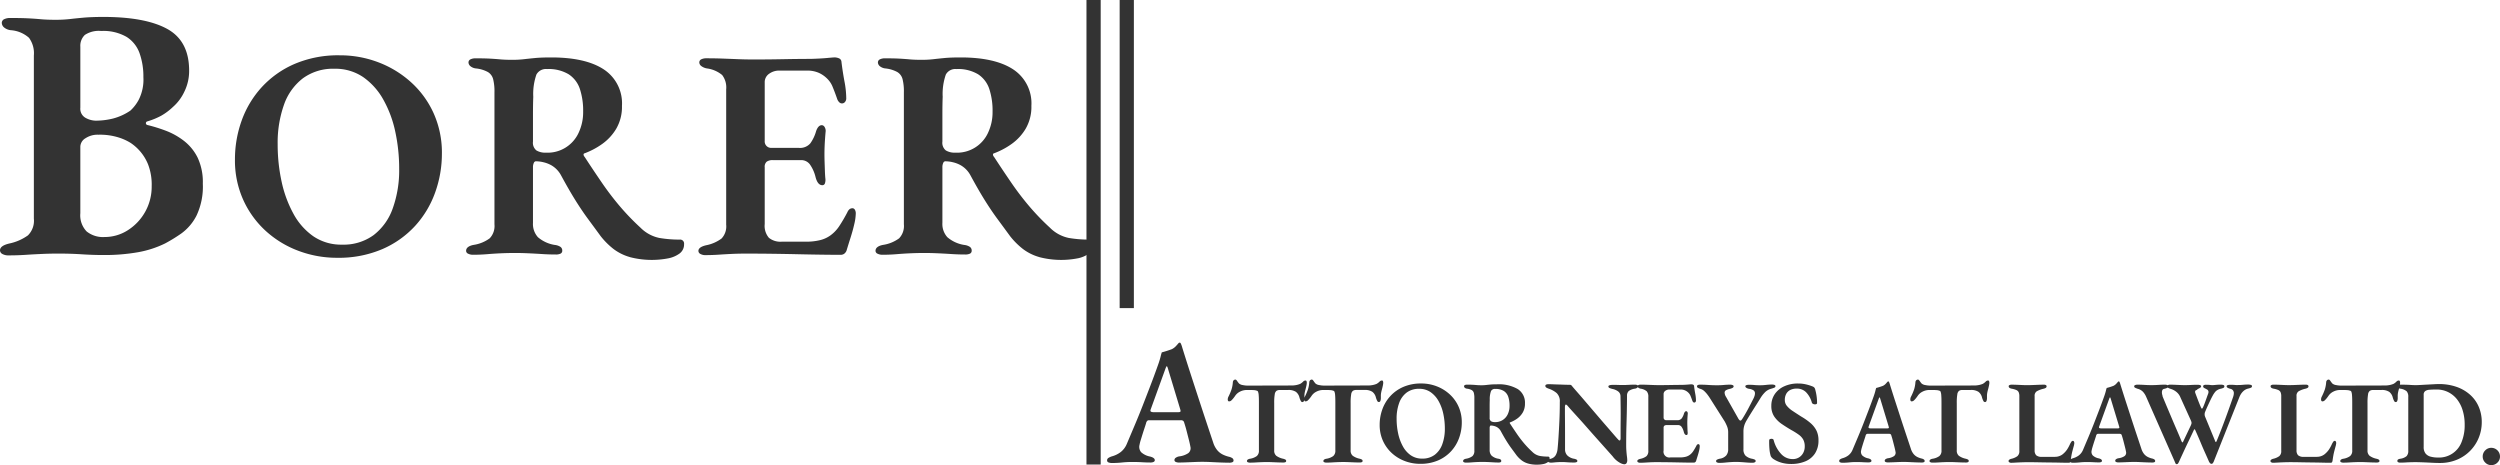 <svg xmlns="http://www.w3.org/2000/svg" width="527.412" height="98.125" viewBox="0 0 527.412 98.125">
  <g id="Gruppe_169" data-name="Gruppe 169" transform="translate(21028.707 3142.5)">
    <path id="Vereinigungsmenge_39" data-name="Vereinigungsmenge 39" d="M524.3,94.019a1.729,1.729,0,0,1-.537-1.263,1.785,1.785,0,0,1,.537-1.312,1.727,1.727,0,0,1,1.263-.537,1.835,1.835,0,0,1,1.849,1.849,1.729,1.729,0,0,1-.537,1.263,1.785,1.785,0,0,1-1.312.537A1.727,1.727,0,0,1,524.3,94.019Zm-201.938.2a4.085,4.085,0,0,1-1.375-.688,6.261,6.261,0,0,1-1.05-1.049q-.549-.751-1.075-1.463T317.8,89.445q-.537-.863-1.187-2.063a2.129,2.129,0,0,0-.825-.85,2.532,2.532,0,0,0-.662-.25,2.66,2.66,0,0,0-.562-.076.2.2,0,0,0-.225.125.842.842,0,0,0-.075.375v4.65a1.654,1.654,0,0,0,.412,1.2,2.822,2.822,0,0,0,1.413.65,1.072,1.072,0,0,1,.474.163.369.369,0,0,1,.15.312.262.262,0,0,1-.138.25.892.892,0,0,1-.412.075q-.575,0-1.175-.038t-1.162-.062q-.563-.026-1.063-.025-.549,0-1.138.025t-1.187.075q-.6.05-1.2.05a.893.893,0,0,1-.4-.087.265.265,0,0,1-.175-.238q0-.375.625-.5a3.037,3.037,0,0,0,1.35-.55,1.493,1.493,0,0,0,.4-1.174V80.432a4.188,4.188,0,0,0-.112-1.112.983.983,0,0,0-.437-.588,2.687,2.687,0,0,0-.975-.3.878.878,0,0,1-.5-.2.431.431,0,0,1-.149-.3.282.282,0,0,1,.162-.263.939.939,0,0,1,.437-.087q.751,0,1.2.025c.3.016.588.038.862.062s.6.038.987.038a8.438,8.438,0,0,0,.976-.05q.425-.05.949-.1t1.35-.049a8.031,8.031,0,0,1,4.4,1,3.4,3.4,0,0,1,1.526,3.05,3.639,3.639,0,0,1-.475,1.913,4.2,4.2,0,0,1-1.188,1.287,6.286,6.286,0,0,1-1.462.775.1.1,0,0,0-.087.125.3.3,0,0,0,.087.175q.751,1.15,1.462,2.187a23.884,23.884,0,0,0,1.5,1.963,20.208,20.208,0,0,0,1.713,1.775,3.1,3.1,0,0,0,1.588.862,10.089,10.089,0,0,0,1.688.138.331.331,0,0,1,.374.375,1.2,1.2,0,0,1-.012.173,3.065,3.065,0,0,1,.337-.123,1.612,1.612,0,0,0,.963-.737,3.158,3.158,0,0,0,.387-1.288q.1-.949.2-2.487t.187-3.463q.088-1.925.087-3.974a2.364,2.364,0,0,0-.662-1.876,5.043,5.043,0,0,0-1.662-.924,2.366,2.366,0,0,1-.45-.2.435.435,0,0,1-.275-.374.292.292,0,0,1,.2-.3,1.208,1.208,0,0,1,.425-.075q.525,0,1.049.025t1.063.037q.537.014,1.125.038t1.263.025a.546.546,0,0,1,.338.087,1.009,1.009,0,0,1,.212.238q.4.475,1.025,1.187t1.363,1.575l1.55,1.813,1.624,1.9q.813.95,1.563,1.813t1.362,1.575q.613.713,1.012,1.163c.068.067.147.15.238.25a.369.369,0,0,0,.238.149c.133,0,.209-.141.225-.425V87.269q0-1.013.013-2.25t0-2.537q-.012-1.3-.038-2.5a1.229,1.229,0,0,0-.512-.987,3.026,3.026,0,0,0-1.212-.513,3.68,3.68,0,0,1-.562-.187.364.364,0,0,1-.263-.338c0-.117.087-.2.263-.25a1.763,1.763,0,0,1,.487-.075h.838c.225,0,.437,0,.637.013s.409.012.626.012c.366,0,.667,0,.9-.012s.487-.022.762-.038.637-.025,1.087-.025a1.172,1.172,0,0,1,.488.087.388.388,0,0,1,.136.1.321.321,0,0,1,.114-.1.934.934,0,0,1,.437-.087q.725,0,1.388.025l1.287.049q.625.026,1.3.025,1.149,0,2.437-.025t2.312-.024q.825-.026,1.363-.076c.358-.033.572-.049.638-.049a.982.982,0,0,1,.362.075.335.335,0,0,1,.212.3q.1.826.25,1.625a7.742,7.742,0,0,1,.15,1.4.462.462,0,0,1-.112.338.318.318,0,0,1-.463.024.718.718,0,0,1-.175-.262c-.134-.383-.258-.717-.375-1a1.982,1.982,0,0,0-.4-.651,2.26,2.26,0,0,0-1.775-.75H352.16a1.406,1.406,0,0,0-.825.263.846.846,0,0,0-.374.737v4.9a.534.534,0,0,0,.55.574h2.3a1.139,1.139,0,0,0,.963-.374,3.268,3.268,0,0,0,.487-1.025q.176-.5.475-.5a.28.28,0,0,1,.225.138.6.6,0,0,1,.1.363c-.016.167-.033.366-.049.6s-.03.466-.038.7-.013.442-.013.625q0,.3.013.675c.008.25.017.5.025.737s.021.446.037.613a.922.922,0,0,1-.037.425.217.217,0,0,1-.212.15q-.4,0-.575-.7a3.089,3.089,0,0,0-.475-1.05.9.9,0,0,0-.75-.35h-2.35a.858.858,0,0,0-.5.125.549.549,0,0,0-.175.475v4.75a1.232,1.232,0,0,0,1.425,1.475h2.05a4.835,4.835,0,0,0,1.138-.125,2.481,2.481,0,0,0,.887-.4,2.986,2.986,0,0,0,.762-.812,12.944,12.944,0,0,0,.662-1.138.647.647,0,0,1,.2-.263.467.467,0,0,1,.25-.062.258.258,0,0,1,.187.149.6.6,0,0,1,.063.275,4.222,4.222,0,0,1-.125.9q-.126.549-.312,1.138t-.337,1.087a.6.6,0,0,1-.2.263.512.512,0,0,1-.3.087q-.6,0-1.537-.013t-2.038-.038q-1.1-.024-2.25-.037t-2.2-.013q-.524,0-1.062.025t-1.087.062q-.551.038-1.125.038a.834.834,0,0,1-.438-.1.292.292,0,0,1-.162-.25q0-.325.65-.475a3.173,3.173,0,0,0,1.288-.562,1.48,1.48,0,0,0,.387-1.163V80.182a1.7,1.7,0,0,0-.337-1.2,2.511,2.511,0,0,0-1.263-.55,1.082,1.082,0,0,1-.5-.213.535.535,0,0,1-.1-.125,1.013,1.013,0,0,1-.671.338,2.881,2.881,0,0,0-1.237.474,1.3,1.3,0,0,0-.388,1q0,.625-.013,1.6t-.037,2.125q-.026,1.15-.063,2.35t-.049,2.351q-.014,1.149-.013,2.074,0,.6.049,1.225t.112,1.112a6.178,6.178,0,0,1,.063.688,1.175,1.175,0,0,1-.176.751.6.6,0,0,1-.474.2,2.584,2.584,0,0,1-1-.375,4.785,4.785,0,0,1-1.425-1.3l-1.038-1.163-1.35-1.513q-.738-.826-1.537-1.724t-1.588-1.8q-.788-.9-1.537-1.725l-1.375-1.512q-.625-.688-1.05-1.188a1.246,1.246,0,0,0-.212-.212.334.334,0,0,0-.187-.087c-.067,0-.117.058-.15.175a1.191,1.191,0,0,0-.049.325q0,1.15.013,2.725t.012,3.2v3a1.837,1.837,0,0,0,.45,1.275,2.68,2.68,0,0,0,1.426.725,1.663,1.663,0,0,1,.512.163.343.343,0,0,1,.212.312.261.261,0,0,1-.2.25,1.286,1.286,0,0,1-.45.075q-.675,0-1.075-.025c-.267-.016-.509-.033-.725-.049s-.491-.025-.825-.025-.662.008-.937.025-.521.037-.738.062a5.4,5.4,0,0,1-.625.038,1.124,1.124,0,0,1-.45-.087.443.443,0,0,1-.131-.083q-.033.03-.069.058a2.384,2.384,0,0,1-.988.412,6.522,6.522,0,0,1-1.312.125,6.611,6.611,0,0,1-1.883-.24Zm-7.813-15.275a4.927,4.927,0,0,0-.262,1.862q-.026.575-.025,1.513v2.237a.819.819,0,0,0,.287.738,1.438,1.438,0,0,0,.788.187,2.859,2.859,0,0,0,2.763-1.7,4.028,4.028,0,0,0,.362-1.725,5.833,5.833,0,0,0-.274-1.912,2.352,2.352,0,0,0-.938-1.225,3.259,3.259,0,0,0-1.813-.437.9.9,0,0,0-.89.462Zm144.388,15.2q-.1-.213-.2-.463l-6-13.6a3.731,3.731,0,0,0-.662-1.012,2.329,2.329,0,0,0-1.088-.613,3.961,3.961,0,0,1-.525-.212.344.344,0,0,1-.225-.312.285.285,0,0,1,.212-.263,1.22,1.22,0,0,1,.463-.087q.7,0,1.488.05t1.462.049q.749,0,1.475-.049t1.35-.05a1.433,1.433,0,0,1,.537.087.509.509,0,0,1,.089.047.4.4,0,0,1,.074-.047.888.888,0,0,1,.4-.087c.317,0,.658.008,1.025.025l1.112.049q.563.026,1.012.025.675,0,1.35-.037t1.3-.038a1.741,1.741,0,0,1,.563.075c.142.05.213.133.213.25a.326.326,0,0,1-.15.263,2.334,2.334,0,0,1-.388.225,1.136,1.136,0,0,0-.387.287q-.3.076-.337.263a.7.7,0,0,0,.037.387l.225.6c.1.266.209.554.326.862s.233.6.349.887.209.5.275.651c.1.216.179.312.238.287s.129-.121.212-.287q.176-.375.388-.95t.4-1.112q.188-.537.287-.787a.939.939,0,0,0,.076-.375.551.551,0,0,0-.275-.512c-.183-.109-.371-.209-.562-.3s-.287-.213-.287-.363a.3.3,0,0,1,.125-.263.957.957,0,0,1,.5-.087,5.88,5.88,0,0,1,.838.038,3.455,3.455,0,0,0,.563.037q.4-.024.75-.062a9.635,9.635,0,0,1,.975-.038,1.559,1.559,0,0,1,.513.075.278.278,0,0,1,.212.275.338.338,0,0,1-.2.325,2.426,2.426,0,0,1-.526.175,2.25,2.25,0,0,0-1.1.55,4.453,4.453,0,0,0-.625.9q-.225.4-.5.975t-.562,1.2q-.288.625-.512,1.175a1.354,1.354,0,0,0-.138.563,1.277,1.277,0,0,0,.113.588l2.125,5.15c.05.133.1.179.163.138a.417.417,0,0,0,.137-.212q.826-1.975,1.713-4.376t1.662-4.649a4.2,4.2,0,0,0,.213-.713,2.782,2.782,0,0,0,.037-.412,1.026,1.026,0,0,0-.187-.526.932.932,0,0,0-.537-.325,2.094,2.094,0,0,1-.526-.187q-.274-.138-.275-.338c0-.117.075-.2.225-.25a1.586,1.586,0,0,1,.5-.075q.675,0,1.025.038a4.484,4.484,0,0,0,.751.012,9.081,9.081,0,0,0,.949-.049,10.641,10.641,0,0,1,1.1-.05,1.832,1.832,0,0,1,.575.076.279.279,0,0,1,.225.274.337.337,0,0,1-.238.325,3.509,3.509,0,0,1-.562.175,2.154,2.154,0,0,0-.9.437,2.959,2.959,0,0,0-.612.688,4.213,4.213,0,0,0-.388.775l-5.35,13.45a1.417,1.417,0,0,1-.2.363.353.353,0,0,1-.275.163.43.43,0,0,1-.312-.138,1.285,1.285,0,0,1-.238-.338q-.4-.925-.825-1.863t-.913-2.112q-.487-1.175-1.162-2.675c-.05-.117-.1-.166-.163-.15s-.113.092-.162.225q-.525,1.126-1.025,2.163t-.988,2.088q-.487,1.049-1.013,2.2a2.758,2.758,0,0,1-.237.463.384.384,0,0,1-.313.212.307.307,0,0,1-.279-.215Zm-1.713-15.9a2.777,2.777,0,0,1-.613.212.553.553,0,0,0-.437.288,1.284,1.284,0,0,0-.087.487,1.937,1.937,0,0,0,.075.5,1.85,1.85,0,0,1,.076.35q.525,1.274,1.013,2.425t.962,2.275q.475,1.125.976,2.275t1.024,2.425q.126.275.213.275c.058,0,.121-.084.187-.25l1.575-3.325a3.1,3.1,0,0,0,.112-.3.784.784,0,0,0,.038-.225.855.855,0,0,0-.038-.249,3.079,3.079,0,0,0-.112-.3l-2.2-4.85a2.828,2.828,0,0,0-.837-1.138,3.473,3.473,0,0,0-1.263-.662,2.465,2.465,0,0,1-.488-.212.46.46,0,0,1-.082-.062.521.521,0,0,1-.1.061ZM375.8,94.032a6,6,0,0,1-1.763-.825,2.718,2.718,0,0,1-.275-.262,1.1,1.1,0,0,1-.2-.313,7.025,7.025,0,0,1-.275-1.537,15.842,15.842,0,0,1-.049-1.762.262.262,0,0,1,.137-.25.693.693,0,0,1,.337-.075.655.655,0,0,1,.313.062.37.37,0,0,1,.162.238,6.734,6.734,0,0,0,1.6,2.925,3.277,3.277,0,0,0,2.375,1.05,2.5,2.5,0,0,0,1.4-.375,2.472,2.472,0,0,0,.876-.975,2.87,2.87,0,0,0,.3-1.3,3.018,3.018,0,0,0-.312-1.45,3.225,3.225,0,0,0-.938-1.038,14.432,14.432,0,0,0-1.575-.987q-1.025-.6-2-1.263a6.006,6.006,0,0,1-1.6-1.575,3.911,3.911,0,0,1-.625-2.263A4.315,4.315,0,0,1,374.4,79.6a4.774,4.774,0,0,1,1.988-1.662,6.86,6.86,0,0,1,2.949-.6,7.059,7.059,0,0,1,1.725.2,9.066,9.066,0,0,1,1.275.4,1.03,1.03,0,0,1,.412.25,1.045,1.045,0,0,1,.212.475,10.518,10.518,0,0,1,.263,1.249,9.98,9.98,0,0,1,.112,1.525q0,.3-.45.3a.89.89,0,0,1-.4-.1.446.446,0,0,1-.249-.275,5.049,5.049,0,0,0-1.238-2.2,2.706,2.706,0,0,0-1.938-.75,3.059,3.059,0,0,0-1.325.262,2.029,2.029,0,0,0-.876.8,2.656,2.656,0,0,0-.325,1.388,1.886,1.886,0,0,0,.437,1.2,5.317,5.317,0,0,0,1.225,1.076q.788.525,1.763,1.15a12.913,12.913,0,0,1,2.012,1.412,5.1,5.1,0,0,1,1.238,1.575,4.558,4.558,0,0,1,.425,2.038,4.956,4.956,0,0,1-.725,2.762,4.463,4.463,0,0,1-2.025,1.675,7.629,7.629,0,0,1-3.05.563,7.371,7.371,0,0,1-2.035-.276Zm-79.438-.338a8.452,8.452,0,0,1-2.738-1.675,7.947,7.947,0,0,1-1.875-2.6,8.039,8.039,0,0,1-.688-3.362,9.55,9.55,0,0,1,.563-3.262,8.271,8.271,0,0,1,1.675-2.787,8.066,8.066,0,0,1,2.75-1.95,9.276,9.276,0,0,1,3.787-.725,9,9,0,0,1,3.237.588,8.628,8.628,0,0,1,2.738,1.675,7.854,7.854,0,0,1,1.887,2.6,8.035,8.035,0,0,1,.688,3.362,9.58,9.58,0,0,1-.562,3.25,8.248,8.248,0,0,1-1.675,2.8,8.065,8.065,0,0,1-2.75,1.95,9.276,9.276,0,0,1-3.787.725,9.1,9.1,0,0,1-3.252-.588Zm.387-14.438a4.758,4.758,0,0,0-1.587,2.225,9.522,9.522,0,0,0-.526,3.3,14.658,14.658,0,0,0,.325,3.1,9.888,9.888,0,0,0,.988,2.7,5.482,5.482,0,0,0,1.675,1.9,4.138,4.138,0,0,0,2.412.7,4.263,4.263,0,0,0,2.638-.8,4.844,4.844,0,0,0,1.6-2.238,9.424,9.424,0,0,0,.537-3.312,14.656,14.656,0,0,0-.325-3.1,9.468,9.468,0,0,0-1-2.687,5.637,5.637,0,0,0-1.687-1.887,4.141,4.141,0,0,0-2.413-.7,4.266,4.266,0,0,0-2.639.8Zm-62.892,14.73a.438.438,0,0,1-.3-.425.589.589,0,0,1,.277-.518,3.068,3.068,0,0,1,.722-.333,5.379,5.379,0,0,0,1.868-.906A4.267,4.267,0,0,0,237.7,90.12q.926-2.183,1.777-4.2t1.628-4.014q.776-2,1.572-4.071t1.609-4.366a18.178,18.178,0,0,0,.555-1.776,8.173,8.173,0,0,1,.259-.925q.555-.147,1.036-.3t1.073-.37a2.99,2.99,0,0,0,.888-.666q.37-.406.554-.629a.576.576,0,0,1,.222-.092c.074-.013.148.043.222.166a3.386,3.386,0,0,1,.185.444q.074.221.148.481.814,2.627,1.683,5.31t1.721,5.291q.851,2.608,1.646,5t1.462,4.384a4.81,4.81,0,0,0,.833,1.591,3.621,3.621,0,0,0,1.111.906,6.239,6.239,0,0,0,1.35.5,2.11,2.11,0,0,1,.74.3.6.6,0,0,1,.259.518.356.356,0,0,1-.24.333,1.462,1.462,0,0,1-.61.111q-.667,0-1.684-.037t-2.091-.093q-1.073-.055-1.924-.055-.74,0-1.646.037l-1.813.074q-.907.036-1.536.037a1.515,1.515,0,0,1-.647-.13.415.415,0,0,1-.277-.389.594.594,0,0,1,.3-.5,1.8,1.8,0,0,1,.7-.277,4.355,4.355,0,0,0,1.923-.684,1.311,1.311,0,0,0,.445-1.351q-.111-.629-.333-1.5t-.463-1.813q-.24-.944-.5-1.721a.815.815,0,0,0-.222-.426.867.867,0,0,0-.554-.13H242.4a.519.519,0,0,0-.408.167,1.122,1.122,0,0,0-.221.5q-.148.482-.352,1.092t-.407,1.258q-.2.647-.37,1.2a8.728,8.728,0,0,0-.24.962,1.72,1.72,0,0,0,.351,1.572,3.815,3.815,0,0,0,1.868.906q1,.259,1,.778a.391.391,0,0,1-.24.351,1.468,1.468,0,0,1-.685.13q-.851,0-1.776-.056t-2.035-.055A20.725,20.725,0,0,0,236.72,94a20.361,20.361,0,0,1-2.128.111,1.847,1.847,0,0,1-.737-.128ZM245.88,74.174l-3.108,8.584a.854.854,0,0,0-.075.3.266.266,0,0,0,.2.259,1.462,1.462,0,0,0,.5.074h5.143q.518,0,.518-.222a.76.76,0,0,0-.019-.185c-.013-.049-.031-.123-.056-.222L246.4,74.211q-.148-.518-.259-.518Q246.065,73.693,245.88,74.174ZM513.086,94.057q-.95-.05-1.913-.088t-1.587-.037c-.334,0-.671,0-1.013.013s-.7.024-1.063.049-.759.038-1.175.038a.893.893,0,0,1-.4-.087.28.28,0,0,1-.175-.263.352.352,0,0,1,.162-.325,1.351,1.351,0,0,1,.488-.15,2.643,2.643,0,0,0,1.3-.55,1.619,1.619,0,0,0,.35-1.174v-11.3a1.7,1.7,0,0,0-.337-1.2,2.585,2.585,0,0,0-1.312-.55,1.709,1.709,0,0,1-.29-.068q-.03.12-.06.23-.1.363-.163.675a3.683,3.683,0,0,0-.062.713v.425a1.621,1.621,0,0,1-.1.6.339.339,0,0,1-.325.249.4.4,0,0,1-.337-.237,3.656,3.656,0,0,1-.288-.738,2.125,2.125,0,0,0-.75-1.187,2.8,2.8,0,0,0-1.65-.388h-1.7a1.322,1.322,0,0,0-.738.175,1.144,1.144,0,0,0-.374.762,10.489,10.489,0,0,0-.112,1.813v9.975a1.4,1.4,0,0,0,.45,1.163,3.838,3.838,0,0,0,1.425.612,1.937,1.937,0,0,1,.475.175.325.325,0,0,1,.175.3.257.257,0,0,1-.162.25,1,1,0,0,1-.413.075q-.6,0-1.2-.025l-1.188-.049q-.587-.026-1.137-.025t-1.138.025q-.587.024-1.2.062t-1.212.038a1.036,1.036,0,0,1-.437-.087.267.267,0,0,1-.187-.238.383.383,0,0,1,.175-.325,1.164,1.164,0,0,1,.5-.175,3.351,3.351,0,0,0,1.4-.562,1.435,1.435,0,0,0,.45-1.187V81.332q0-1.026-.049-1.55a2.491,2.491,0,0,0-.138-.713.335.335,0,0,0-.263-.212,2.052,2.052,0,0,0-.625-.125c-.25-.017-.491-.025-.725-.025h-.775a3.092,3.092,0,0,0-1.4.338,2.621,2.621,0,0,0-1.05.913q-.1.15-.312.425a4.41,4.41,0,0,1-.45.5.714.714,0,0,1-.488.225.241.241,0,0,1-.238-.125.612.612,0,0,1-.062-.275,1.329,1.329,0,0,1,.149-.6,11.766,11.766,0,0,0,.638-1.488,6.6,6.6,0,0,0,.287-1.513.685.685,0,0,1,.212-.487.583.583,0,0,1,.337-.113c.1,0,.221.1.363.312a5.312,5.312,0,0,0,.388.512,1.556,1.556,0,0,0,.8.338,5.175,5.175,0,0,0,.976.112l9.225-.024a5.211,5.211,0,0,0,1.174-.113,4.337,4.337,0,0,0,.751-.238,2.831,2.831,0,0,0,.6-.463.7.7,0,0,1,.526-.238.2.2,0,0,1,.187.138.816.816,0,0,1,.062.338,1.961,1.961,0,0,1-.024.287q-.009.059-.018.113h.043q.6,0,1.15.013c.367.008.729.025,1.088.05s.721.037,1.087.037q.375,0,1.012-.037t1.375-.076q.737-.038,1.387-.075t1.05-.038a11.124,11.124,0,0,1,3.775.6,8.458,8.458,0,0,1,2.863,1.675,7.174,7.174,0,0,1,1.813,2.55,8.121,8.121,0,0,1,.625,3.2,8.674,8.674,0,0,1-.625,3.275,8.423,8.423,0,0,1-4.587,4.649,9.155,9.155,0,0,1-3.638.7Q514.035,94.107,513.086,94.057Zm-.538-15.4a1.763,1.763,0,0,0-.925.287.929.929,0,0,0-.312.787v11a2.139,2.139,0,0,0,.388,1.363,2,2,0,0,0,1.075.675,5.95,5.95,0,0,0,1.562.187,5.071,5.071,0,0,0,4.975-3.287,9.342,9.342,0,0,0,.65-3.613,10.243,10.243,0,0,0-.437-3.088,6.984,6.984,0,0,0-1.225-2.35,5.481,5.481,0,0,0-1.875-1.488,5.363,5.363,0,0,0-2.362-.525q-.9,0-1.515.052ZM362.222,93.982a.3.3,0,0,1-.187-.275.345.345,0,0,1,.212-.312,2.235,2.235,0,0,1,.537-.188,2.278,2.278,0,0,0,1.375-.675,1.975,1.975,0,0,0,.425-1.325v-3.55a3.326,3.326,0,0,0-.249-1.313,10.017,10.017,0,0,0-.475-.987l-3.125-4.925q-.2-.325-.513-.738a5.955,5.955,0,0,0-.688-.762,1.964,1.964,0,0,0-.85-.475,2.466,2.466,0,0,1-.488-.212.347.347,0,0,1-.187-.312.281.281,0,0,1,.175-.263.954.954,0,0,1,.426-.087q.9,0,1.787.063t1.887.062q.725,0,1.388-.062t1.362-.063a1.31,1.31,0,0,1,.475.087c.15.058.225.146.225.263a.368.368,0,0,1-.225.325,2.11,2.11,0,0,1-.525.2,2.9,2.9,0,0,0-.862.3.574.574,0,0,0-.288.525,1.765,1.765,0,0,0,.3.875l2.475,4.375q.325.625.551.626a.341.341,0,0,0,.249-.15,4.277,4.277,0,0,0,.325-.475q.6-.975,1.1-1.925t1.075-2.074a3.8,3.8,0,0,0,.238-.588,1.779,1.779,0,0,0,.087-.512.742.742,0,0,0-.4-.713,2.333,2.333,0,0,0-.825-.263,1.387,1.387,0,0,1-.525-.175q-.275-.15-.275-.35c0-.117.076-.2.225-.25a1.592,1.592,0,0,1,.5-.075q.675,0,1.187.049t1.138.05a11.556,11.556,0,0,0,1.337-.075,10.513,10.513,0,0,1,1.237-.076,1.542,1.542,0,0,1,.513.076.277.277,0,0,1,.212.274q0,.225-.3.338c-.2.076-.416.146-.65.212a2.845,2.845,0,0,0-1.2.675,6.424,6.424,0,0,0-.975,1.225q-.425.7-.8,1.288t-.713,1.125q-.338.537-.688,1.1t-.75,1.238a5.642,5.642,0,0,0-.388.775,4.308,4.308,0,0,0-.212.725,4.55,4.55,0,0,0-.075.875v3.7a1.893,1.893,0,0,0,.425,1.363,2.784,2.784,0,0,0,1.375.662,2.7,2.7,0,0,1,.563.175.337.337,0,0,1,.212.325.293.293,0,0,1-.187.25,1.037,1.037,0,0,1-.488.1q-.6,0-1.2-.05t-1.163-.087q-.563-.038-1.112-.038t-1.125.038q-.575.038-1.175.1a11.641,11.641,0,0,1-1.2.062,1.1,1.1,0,0,1-.51-.1Zm127.663.05q-1.05-.026-2.226-.038t-2.362-.037q-1.187-.026-2.237-.025-.549,0-1.262.025t-1.338.062q-.624.038-.9.038a.7.7,0,0,1-.425-.113.309.309,0,0,1-.149-.238.351.351,0,0,1,.175-.312,1.3,1.3,0,0,1,.35-.163,3.556,3.556,0,0,0,1.325-.562,1.337,1.337,0,0,0,.425-1.112v-11.5a2.19,2.19,0,0,0-.137-.875.953.953,0,0,0-.475-.463,4.216,4.216,0,0,0-.987-.287q-.651-.126-.651-.526a.266.266,0,0,1,.176-.238.891.891,0,0,1,.4-.087q.625,0,1.188.025l1.087.049q.525.026,1.05.025.575,0,1.162-.025l1.2-.049q.612-.026,1.187-.025a.8.8,0,0,1,.4.087.285.285,0,0,1,.149.263.359.359,0,0,1-.162.312,1.437,1.437,0,0,1-.463.188,5.376,5.376,0,0,0-1.437.537,1.1,1.1,0,0,0-.463,1.012V91.407a1.488,1.488,0,0,0,.325,1.063,1.7,1.7,0,0,0,1.225.338h2.725a2.679,2.679,0,0,0,1.049-.2,2.406,2.406,0,0,0,.775-.5,4.4,4.4,0,0,0,.751-.85,7.727,7.727,0,0,0,.575-1.05,3.3,3.3,0,0,1,.325-.575.4.4,0,0,1,.3-.2.257.257,0,0,1,.25.162.807.807,0,0,1,.075.338,1.176,1.176,0,0,1-.025.15,1.113,1.113,0,0,0-.024.2q-.2.725-.337,1.25t-.225,1.013q-.088.487-.163,1.063a.9.9,0,0,1-.1.312.311.311,0,0,1-.3.138q-.751,0-1.8-.027Zm-53.051-.063a.4.4,0,0,1-.1-.057v.008a.31.31,0,0,1-.3.138q-.751,0-1.8-.025T432.409,94q-1.176-.012-2.362-.037t-2.238-.025q-.549,0-1.262.025t-1.337.062q-.625.038-.9.038a.7.7,0,0,1-.426-.113.309.309,0,0,1-.149-.238.353.353,0,0,1,.175-.312,1.3,1.3,0,0,1,.35-.163,3.556,3.556,0,0,0,1.325-.562,1.337,1.337,0,0,0,.425-1.112v-11.5a2.174,2.174,0,0,0-.137-.875.952.952,0,0,0-.475-.463,4.216,4.216,0,0,0-.987-.287q-.651-.126-.651-.526a.266.266,0,0,1,.176-.238.893.893,0,0,1,.4-.087q.625,0,1.188.025l1.087.049q.525.026,1.05.025.575,0,1.162-.025l1.2-.049q.613-.026,1.187-.025a.8.8,0,0,1,.4.087.285.285,0,0,1,.149.263.359.359,0,0,1-.162.312,1.438,1.438,0,0,1-.463.188,5.375,5.375,0,0,0-1.437.537,1.1,1.1,0,0,0-.463,1.012V91.407a1.488,1.488,0,0,0,.325,1.063,1.7,1.7,0,0,0,1.225.338h2.725a2.676,2.676,0,0,0,1.049-.2,2.421,2.421,0,0,0,.776-.5,4.43,4.43,0,0,0,.75-.85,7.73,7.73,0,0,0,.575-1.05,3.3,3.3,0,0,1,.325-.575.4.4,0,0,1,.3-.2.257.257,0,0,1,.25.162.794.794,0,0,1,.075.338,1.265,1.265,0,0,1-.024.15,1.051,1.051,0,0,0-.025.2q-.2.725-.337,1.25T437,92.544q-.064.353-.12.753a2.208,2.208,0,0,1,.433-.19,3.644,3.644,0,0,0,1.263-.612,2.891,2.891,0,0,0,.862-1.138q.625-1.476,1.2-2.838t1.1-2.713q.525-1.35,1.062-2.75t1.088-2.949a12.423,12.423,0,0,0,.374-1.2,5.45,5.45,0,0,1,.176-.625c.249-.067.483-.133.7-.2s.459-.15.725-.25a2.029,2.029,0,0,0,.6-.45q.25-.275.374-.425a.384.384,0,0,1,.15-.063c.05-.008.1.03.15.112a2.313,2.313,0,0,1,.125.3c.033.1.067.208.1.325q.549,1.774,1.138,3.587l1.162,3.575q.575,1.763,1.112,3.375t.988,2.963a3.232,3.232,0,0,0,.563,1.075,2.463,2.463,0,0,0,.75.613,4.239,4.239,0,0,0,.913.338,1.39,1.39,0,0,1,.5.2.4.4,0,0,1,.176.35.241.241,0,0,1-.163.225.993.993,0,0,1-.412.075q-.45,0-1.138-.025t-1.412-.062q-.725-.038-1.3-.038-.5,0-1.112.025l-1.225.05q-.613.024-1.038.024a1.023,1.023,0,0,1-.437-.087.28.28,0,0,1-.187-.263.4.4,0,0,1,.2-.338,1.218,1.218,0,0,1,.475-.187,2.935,2.935,0,0,0,1.3-.463.883.883,0,0,0,.3-.913q-.074-.424-.225-1.013t-.312-1.225q-.162-.637-.338-1.162a.55.55,0,0,0-.149-.288.587.587,0,0,0-.375-.087h-4.5a.35.35,0,0,0-.275.113.746.746,0,0,0-.149.338q-.1.325-.238.737t-.275.85q-.138.438-.25.813a6.1,6.1,0,0,0-.162.65,1.159,1.159,0,0,0,.238,1.062,2.579,2.579,0,0,0,1.263.613q.675.174.675.525a.266.266,0,0,1-.163.238.99.99,0,0,1-.463.087q-.575,0-1.2-.037t-1.375-.038a14.1,14.1,0,0,0-1.462.075,13.613,13.613,0,0,1-1.437.076,1.249,1.249,0,0,1-.508-.088Zm8.125-13.387-2.1,5.8a.578.578,0,0,0-.05.2.18.18,0,0,0,.138.175,1,1,0,0,0,.338.049h3.475c.233,0,.35-.049.35-.15a.53.53,0,0,0-.013-.124c-.008-.034-.021-.084-.038-.15l-1.75-5.775c-.067-.233-.125-.35-.176-.35-.033,0-.089.109-.173.325ZM388.21,93.969a.3.3,0,0,1-.2-.287.4.4,0,0,1,.188-.35,2.024,2.024,0,0,1,.487-.225,3.643,3.643,0,0,0,1.263-.612,2.882,2.882,0,0,0,.862-1.138q.625-1.476,1.2-2.838t1.1-2.713q.525-1.35,1.062-2.75t1.088-2.949a12.432,12.432,0,0,0,.374-1.2,5.63,5.63,0,0,1,.176-.625q.375-.1.7-.2c.216-.067.458-.15.724-.25a2.018,2.018,0,0,0,.6-.45q.25-.275.375-.425a.381.381,0,0,1,.149-.063c.05-.008.1.03.15.112a2.313,2.313,0,0,1,.125.3c.033.1.067.208.1.325q.549,1.774,1.138,3.587l1.162,3.575q.575,1.763,1.113,3.375t.987,2.963a3.231,3.231,0,0,0,.563,1.075,2.474,2.474,0,0,0,.75.613,4.274,4.274,0,0,0,.913.338,1.4,1.4,0,0,1,.5.2.406.406,0,0,1,.175.35.241.241,0,0,1-.163.225.993.993,0,0,1-.412.075q-.45,0-1.138-.025t-1.412-.062q-.725-.038-1.3-.038-.5,0-1.112.025l-1.225.05q-.613.024-1.038.024a1.023,1.023,0,0,1-.437-.087.28.28,0,0,1-.187-.263.4.4,0,0,1,.2-.338,1.218,1.218,0,0,1,.475-.187,2.931,2.931,0,0,0,1.3-.463.884.884,0,0,0,.3-.913q-.076-.424-.225-1.013t-.313-1.225q-.162-.637-.337-1.162a.549.549,0,0,0-.149-.288.587.587,0,0,0-.375-.087h-4.5a.348.348,0,0,0-.275.113.746.746,0,0,0-.15.338q-.1.325-.238.737t-.275.85c-.091.292-.175.563-.249.813a5.923,5.923,0,0,0-.163.65,1.161,1.161,0,0,0,.238,1.062,2.584,2.584,0,0,0,1.263.613q.675.174.675.525a.265.265,0,0,1-.163.238.987.987,0,0,1-.463.087q-.575,0-1.2-.037t-1.375-.038a14.113,14.113,0,0,0-1.462.075,13.611,13.611,0,0,1-1.437.076,1.252,1.252,0,0,1-.5-.088Zm8.125-13.387-2.1,5.8a.578.578,0,0,0-.05.2.18.18,0,0,0,.138.175,1,1,0,0,0,.337.049h3.475c.233,0,.35-.049.35-.15a.487.487,0,0,0-.013-.124c-.008-.034-.021-.084-.037-.15l-1.751-5.775c-.067-.233-.125-.35-.175-.35C396.477,80.257,396.419,80.366,396.335,80.582Zm10.913,13.363a.267.267,0,0,1-.187-.238.383.383,0,0,1,.175-.325,1.164,1.164,0,0,1,.5-.175,3.346,3.346,0,0,0,1.4-.562,1.435,1.435,0,0,0,.45-1.187V81.332q0-1.026-.05-1.55a2.491,2.491,0,0,0-.138-.713.335.335,0,0,0-.263-.212,2.052,2.052,0,0,0-.625-.125c-.25-.017-.491-.025-.725-.025h-.775a3.092,3.092,0,0,0-1.4.338,2.621,2.621,0,0,0-1.05.913q-.1.15-.312.425a4.318,4.318,0,0,1-.45.5.714.714,0,0,1-.488.225.242.242,0,0,1-.238-.125.613.613,0,0,1-.062-.275,1.319,1.319,0,0,1,.15-.6,11.737,11.737,0,0,0,.637-1.488,6.6,6.6,0,0,0,.287-1.513.685.685,0,0,1,.212-.487.583.583,0,0,1,.337-.113c.1,0,.221.1.363.312a5.45,5.45,0,0,0,.388.512,1.556,1.556,0,0,0,.8.338,5.166,5.166,0,0,0,.975.112l9.225-.024a5.214,5.214,0,0,0,1.175-.113,4.352,4.352,0,0,0,.75-.238,2.839,2.839,0,0,0,.6-.463.7.7,0,0,1,.525-.238.2.2,0,0,1,.187.138.8.8,0,0,1,.063.338,1.979,1.979,0,0,1-.025.287c-.017.108-.033.2-.05.288-.067.316-.133.6-.2.837s-.121.467-.162.675a3.6,3.6,0,0,0-.063.713v.425a1.622,1.622,0,0,1-.1.6.339.339,0,0,1-.325.249.4.4,0,0,1-.337-.237,3.715,3.715,0,0,1-.288-.738,2.125,2.125,0,0,0-.75-1.187,2.8,2.8,0,0,0-1.65-.388h-1.7a1.322,1.322,0,0,0-.738.175,1.144,1.144,0,0,0-.374.762,10.486,10.486,0,0,0-.112,1.813V91.43a1.4,1.4,0,0,0,.45,1.163,3.839,3.839,0,0,0,1.425.612,1.935,1.935,0,0,1,.475.175.323.323,0,0,1,.175.3.257.257,0,0,1-.162.25,1,1,0,0,1-.413.075q-.6,0-1.2-.025l-1.187-.049q-.587-.026-1.138-.025t-1.138.025q-.587.024-1.2.062t-1.213.038a1.036,1.036,0,0,1-.437-.086Zm-127.875,0a.267.267,0,0,1-.187-.238.381.381,0,0,1,.175-.325,1.164,1.164,0,0,1,.5-.175,3.351,3.351,0,0,0,1.4-.562,1.437,1.437,0,0,0,.45-1.187V81.332q0-1.026-.049-1.55a2.49,2.49,0,0,0-.138-.713.335.335,0,0,0-.263-.212,2.057,2.057,0,0,0-.625-.125q-.375-.026-.725-.025h-.775a3.1,3.1,0,0,0-1.4.338,2.617,2.617,0,0,0-1.049.913q-.1.15-.312.425a4.4,4.4,0,0,1-.45.5.714.714,0,0,1-.488.225.241.241,0,0,1-.238-.125.591.591,0,0,1-.054-.168,1.272,1.272,0,0,1-.059.193.339.339,0,0,1-.325.249.4.4,0,0,1-.337-.237,3.715,3.715,0,0,1-.288-.738,2.125,2.125,0,0,0-.75-1.187,2.8,2.8,0,0,0-1.65-.388h-1.7a1.322,1.322,0,0,0-.738.175,1.144,1.144,0,0,0-.374.762,10.492,10.492,0,0,0-.112,1.813v9.975a1.4,1.4,0,0,0,.45,1.163,3.838,3.838,0,0,0,1.425.612,1.935,1.935,0,0,1,.475.175.323.323,0,0,1,.175.3.257.257,0,0,1-.162.25,1,1,0,0,1-.413.075q-.6,0-1.2-.025l-1.187-.049q-.587-.026-1.138-.025t-1.138.025q-.587.024-1.2.062t-1.213.038a1.036,1.036,0,0,1-.437-.087.267.267,0,0,1-.187-.238.383.383,0,0,1,.175-.325,1.164,1.164,0,0,1,.5-.175,3.346,3.346,0,0,0,1.4-.562,1.435,1.435,0,0,0,.45-1.187V81.332q0-1.026-.049-1.55a2.49,2.49,0,0,0-.138-.713.335.335,0,0,0-.263-.212,2.052,2.052,0,0,0-.625-.125c-.25-.017-.491-.025-.725-.025h-.775a3.092,3.092,0,0,0-1.4.338,2.621,2.621,0,0,0-1.05.913q-.1.15-.312.425a4.325,4.325,0,0,1-.45.5.714.714,0,0,1-.488.225.242.242,0,0,1-.238-.125.612.612,0,0,1-.062-.275,1.319,1.319,0,0,1,.15-.6,11.87,11.87,0,0,0,.637-1.488,6.6,6.6,0,0,0,.287-1.513.685.685,0,0,1,.212-.487.583.583,0,0,1,.337-.113c.1,0,.221.1.363.312a5.452,5.452,0,0,0,.388.512,1.556,1.556,0,0,0,.8.338,5.166,5.166,0,0,0,.975.112l9.225-.024a5.214,5.214,0,0,0,1.175-.113,4.35,4.35,0,0,0,.75-.238,2.837,2.837,0,0,0,.6-.463.7.7,0,0,1,.525-.238.2.2,0,0,1,.187.138.8.8,0,0,1,.063.338,1.983,1.983,0,0,1-.025.287c-.017.108-.033.2-.05.288-.067.316-.133.6-.2.837s-.121.467-.162.675a3.605,3.605,0,0,0-.063.713v.379a1.482,1.482,0,0,1,.1-.254,11.766,11.766,0,0,0,.638-1.488,6.645,6.645,0,0,0,.287-1.513.685.685,0,0,1,.212-.487.581.581,0,0,1,.338-.113c.1,0,.221.1.363.312a5.467,5.467,0,0,0,.387.512,1.56,1.56,0,0,0,.8.338,5.167,5.167,0,0,0,.976.112l9.225-.024a5.211,5.211,0,0,0,1.174-.113,4.337,4.337,0,0,0,.751-.238,2.832,2.832,0,0,0,.6-.463.7.7,0,0,1,.526-.238.2.2,0,0,1,.187.138.816.816,0,0,1,.062.338,1.97,1.97,0,0,1-.024.287c-.017.108-.033.2-.05.288-.067.316-.133.6-.2.837s-.121.467-.163.675a3.68,3.68,0,0,0-.062.713V80.4a1.621,1.621,0,0,1-.1.6.339.339,0,0,1-.325.249.394.394,0,0,1-.337-.237,3.658,3.658,0,0,1-.288-.738,2.13,2.13,0,0,0-.75-1.187,2.8,2.8,0,0,0-1.651-.388h-1.7a1.322,1.322,0,0,0-.738.175,1.149,1.149,0,0,0-.375.762,10.584,10.584,0,0,0-.113,1.813v9.975a1.407,1.407,0,0,0,.45,1.163,3.85,3.85,0,0,0,1.426.612,1.935,1.935,0,0,1,.475.175.325.325,0,0,1,.175.3.257.257,0,0,1-.163.25.993.993,0,0,1-.412.075q-.6,0-1.2-.025l-1.188-.049q-.587-.026-1.138-.025t-1.137.025q-.589.024-1.2.062c-.408.025-.813.038-1.212.038a1.036,1.036,0,0,1-.439-.084ZM219.224,50.657a10.326,10.326,0,0,1-3.465-1.733,15.792,15.792,0,0,1-2.646-2.646q-1.385-1.89-2.709-3.685t-2.678-3.969q-1.354-2.174-2.992-5.2a5.375,5.375,0,0,0-2.079-2.142,6.458,6.458,0,0,0-1.669-.63,6.764,6.764,0,0,0-1.417-.189.5.5,0,0,0-.567.315,2.1,2.1,0,0,0-.189.945v11.72a4.162,4.162,0,0,0,1.04,3.024,7.125,7.125,0,0,0,3.56,1.638,2.718,2.718,0,0,1,1.2.41.929.929,0,0,1,.378.788.66.66,0,0,1-.347.63,2.233,2.233,0,0,1-1.039.189q-1.449,0-2.961-.1t-2.93-.158q-1.418-.063-2.678-.063-1.385,0-2.867.063t-2.992.189q-1.512.126-3.024.126a2.229,2.229,0,0,1-1.008-.221.669.669,0,0,1-.441-.6q0-.945,1.575-1.26a7.651,7.651,0,0,0,3.4-1.386,3.761,3.761,0,0,0,1.008-2.961V15.912a10.62,10.62,0,0,0-.283-2.8,2.481,2.481,0,0,0-1.1-1.481,6.8,6.8,0,0,0-2.457-.756,2.2,2.2,0,0,1-1.26-.5,1.089,1.089,0,0,1-.378-.756.71.71,0,0,1,.41-.661,2.341,2.341,0,0,1,1.1-.22q1.89,0,3.024.063t2.173.158q1.04.094,2.489.094a21.313,21.313,0,0,0,2.457-.126q1.072-.126,2.394-.252t3.4-.126q7.245,0,11.088,2.52a8.558,8.558,0,0,1,3.843,7.686,9.164,9.164,0,0,1-1.2,4.819,10.565,10.565,0,0,1-2.993,3.245,16.013,16.013,0,0,1-3.686,1.953.26.26,0,0,0-.22.315.743.743,0,0,0,.22.441q1.89,2.9,3.686,5.513a60.14,60.14,0,0,0,3.78,4.945,50.885,50.885,0,0,0,4.316,4.473,7.841,7.841,0,0,0,4,2.174,25.427,25.427,0,0,0,4.253.347.835.835,0,0,1,.945.945,2.365,2.365,0,0,1-.945,1.985,6.009,6.009,0,0,1-2.489,1.04,18.338,18.338,0,0,1-8.033-.284ZM199.536,12.163a12.45,12.45,0,0,0-.661,4.694q-.062,1.449-.063,3.812v5.639a2.065,2.065,0,0,0,.725,1.858,3.6,3.6,0,0,0,1.984.472,7.2,7.2,0,0,0,6.962-4.284,10.132,10.132,0,0,0,.913-4.347,14.689,14.689,0,0,0-.693-4.819A5.922,5.922,0,0,0,206.34,12.1a8.205,8.205,0,0,0-4.567-1.1,2.281,2.281,0,0,0-2.237,1.163ZM132.851,50.657a10.326,10.326,0,0,1-3.465-1.733,15.792,15.792,0,0,1-2.646-2.646q-1.385-1.89-2.709-3.685t-2.677-3.969q-1.354-2.174-2.993-5.2a5.375,5.375,0,0,0-2.079-2.142,6.458,6.458,0,0,0-1.669-.63,6.764,6.764,0,0,0-1.418-.189.5.5,0,0,0-.567.315,2.1,2.1,0,0,0-.189.945v11.72a4.162,4.162,0,0,0,1.039,3.024,7.125,7.125,0,0,0,3.56,1.638,2.718,2.718,0,0,1,1.2.41.929.929,0,0,1,.378.788.66.66,0,0,1-.346.63,2.233,2.233,0,0,1-1.039.189q-1.449,0-2.961-.1t-2.929-.158q-1.417-.063-2.677-.063-1.385,0-2.867.063t-2.993.189q-1.512.126-3.024.126a2.229,2.229,0,0,1-1.008-.221.669.669,0,0,1-.441-.6q0-.945,1.575-1.26a7.651,7.651,0,0,0,3.4-1.386,3.761,3.761,0,0,0,1.008-2.961V15.912a10.62,10.62,0,0,0-.284-2.8,2.481,2.481,0,0,0-1.1-1.481,6.8,6.8,0,0,0-2.457-.756,2.2,2.2,0,0,1-1.26-.5,1.089,1.089,0,0,1-.378-.756.71.71,0,0,1,.41-.661,2.341,2.341,0,0,1,1.1-.22q1.89,0,3.024.063t2.174.158q1.039.094,2.488.094a21.312,21.312,0,0,0,2.457-.126q1.072-.126,2.394-.252t3.4-.126q7.245,0,11.088,2.52a8.558,8.558,0,0,1,3.843,7.686,9.164,9.164,0,0,1-1.2,4.819,10.565,10.565,0,0,1-2.993,3.245,16.014,16.014,0,0,1-3.685,1.953.26.26,0,0,0-.221.315.743.743,0,0,0,.221.441q1.89,2.9,3.685,5.513a60.141,60.141,0,0,0,3.78,4.945,50.888,50.888,0,0,0,4.316,4.473,7.841,7.841,0,0,0,4,2.174,25.426,25.426,0,0,0,4.253.347.835.835,0,0,1,.945.945,2.365,2.365,0,0,1-.945,1.985,6.009,6.009,0,0,1-2.489,1.04,18.338,18.338,0,0,1-8.033-.284ZM113.163,12.163a12.45,12.45,0,0,0-.661,4.694q-.062,1.449-.063,3.812v5.639a2.065,2.065,0,0,0,.724,1.858,3.6,3.6,0,0,0,1.985.472,7.2,7.2,0,0,0,6.962-4.284,10.132,10.132,0,0,0,.913-4.347,14.689,14.689,0,0,0-.693-4.819,5.922,5.922,0,0,0-2.363-3.087A8.205,8.205,0,0,0,115.4,11a2.281,2.281,0,0,0-2.237,1.163ZM62.921,49.333a21.282,21.282,0,0,1-6.9-4.221A20.018,20.018,0,0,1,51.3,38.561a20.247,20.247,0,0,1-1.733-8.474,24.089,24.089,0,0,1,1.417-8.221A20.864,20.864,0,0,1,55.2,14.841a20.342,20.342,0,0,1,6.93-4.914A23.388,23.388,0,0,1,71.678,8.1a22.652,22.652,0,0,1,8.159,1.481,21.729,21.729,0,0,1,6.9,4.221,19.783,19.783,0,0,1,4.757,6.552,20.233,20.233,0,0,1,1.732,8.474,24.172,24.172,0,0,1-1.417,8.19,20.786,20.786,0,0,1-4.221,7.056,20.324,20.324,0,0,1-6.93,4.914,23.382,23.382,0,0,1-9.545,1.827,22.91,22.91,0,0,1-8.192-1.482ZM63.9,12.951a12,12,0,0,0-4,5.607,24,24,0,0,0-1.323,8.316,36.827,36.827,0,0,0,.819,7.812,24.936,24.936,0,0,0,2.488,6.8A13.809,13.809,0,0,0,66.1,46.278a10.422,10.422,0,0,0,6.079,1.764,10.736,10.736,0,0,0,6.646-2.016,12.177,12.177,0,0,0,4.032-5.639,23.737,23.737,0,0,0,1.354-8.347,36.769,36.769,0,0,0-.819-7.812,23.81,23.81,0,0,0-2.52-6.773A14.181,14.181,0,0,0,76.623,12.7a10.42,10.42,0,0,0-6.079-1.764A10.738,10.738,0,0,0,63.9,12.951ZM.493,50.008A.883.883,0,0,1,0,49.248Q0,48.26,1.975,47.8a10.322,10.322,0,0,0,3.914-1.71,4.335,4.335,0,0,0,1.254-3.53V8.132A5.5,5.5,0,0,0,6.117,4.408a6.441,6.441,0,0,0-3.762-1.6A2.65,2.65,0,0,1,.835,2.2a1.315,1.315,0,0,1-.456-.913.855.855,0,0,1,.494-.8A2.818,2.818,0,0,1,2.2.228Q4.48.228,5.924.3T8.66.494q1.3.114,3.04.114a26.793,26.793,0,0,0,3-.151Q16.03.3,17.626.157T21.735,0Q30.7,0,35.3,2.546t4.6,8.778a9.883,9.883,0,0,1-1.026,4.484A9.748,9.748,0,0,1,36.479,19a12.689,12.689,0,0,1-2.432,1.824,14.987,14.987,0,0,1-2.964,1.216.389.389,0,0,0,0,.76A32.817,32.817,0,0,1,35,24.016a14.851,14.851,0,0,1,3.8,2.128,10.2,10.2,0,0,1,2.888,3.533,12.127,12.127,0,0,1,1.1,5.511,14.269,14.269,0,0,1-1.33,6.726,10.532,10.532,0,0,1-3.191,3.762,32.992,32.992,0,0,1-3.46,2.124,21.559,21.559,0,0,1-5.585,1.824,40.585,40.585,0,0,1-7.562.608q-2.052,0-4.408-.152t-4.94-.152q-1.748,0-3.458.076t-3.459.19q-1.747.115-3.571.114a2.514,2.514,0,0,1-1.331-.3Zm17.518-24.4a2.152,2.152,0,0,0-1.064,1.748V41.42a4.9,4.9,0,0,0,1.33,3.839,5.49,5.49,0,0,0,3.762,1.177,9.058,9.058,0,0,0,4.94-1.444A10.861,10.861,0,0,0,32,35.72a11.85,11.85,0,0,0-.76-4.6,9.868,9.868,0,0,0-1.787-2.888A10.042,10.042,0,0,0,27.587,26.6a10.984,10.984,0,0,0-2.47-1.139,13.23,13.23,0,0,0-4.37-.608,4.6,4.6,0,0,0-2.736.759ZM17.9,3.8a3.164,3.164,0,0,0-.95,2.508V19.152a2.192,2.192,0,0,0,1.14,2.166,4.671,4.671,0,0,0,2.052.57,15.283,15.283,0,0,0,3.723-.456,11.716,11.716,0,0,0,3.649-1.672,8.79,8.79,0,0,0,1.71-2.2,9.4,9.4,0,0,0,1.026-4.865,14.675,14.675,0,0,0-.8-5.016,6.731,6.731,0,0,0-2.736-3.458,9.8,9.8,0,0,0-5.358-1.255A5.341,5.341,0,0,0,17.9,3.8ZM147.75,50a.734.734,0,0,1-.41-.63q0-.819,1.638-1.2a7.984,7.984,0,0,0,3.244-1.418,3.725,3.725,0,0,0,.977-2.929V15.282a4.3,4.3,0,0,0-.85-3.024,6.35,6.35,0,0,0-3.182-1.386,2.723,2.723,0,0,1-1.26-.536.992.992,0,0,1-.378-.724.71.71,0,0,1,.41-.661,2.341,2.341,0,0,1,1.1-.22q1.828,0,3.5.063t3.245.126q1.575.063,3.276.063,2.9,0,6.143-.063t5.827-.063q2.079-.063,3.434-.189t1.606-.126a2.453,2.453,0,0,1,.913.189.844.844,0,0,1,.536.756q.252,2.079.63,4.1a19.465,19.465,0,0,1,.378,3.528,1.155,1.155,0,0,1-.283.851.8.8,0,0,1-1.166.063,1.818,1.818,0,0,1-.441-.662q-.5-1.449-.945-2.52a4.975,4.975,0,0,0-1.008-1.638,6.094,6.094,0,0,0-1.89-1.386,6.032,6.032,0,0,0-2.583-.5h-5.859a3.547,3.547,0,0,0-2.079.661,2.138,2.138,0,0,0-.945,1.858V26.181a1.351,1.351,0,0,0,1.386,1.449h5.8a2.868,2.868,0,0,0,2.426-.945,8.217,8.217,0,0,0,1.229-2.583q.441-1.26,1.2-1.26a.7.7,0,0,1,.567.347,1.517,1.517,0,0,1,.252.913q-.062.63-.126,1.512t-.1,1.764q-.031.882-.031,1.575,0,.756.031,1.7t.063,1.858q.032.914.094,1.543a2.317,2.317,0,0,1-.094,1.071.546.546,0,0,1-.535.378q-1.007,0-1.449-1.764a7.8,7.8,0,0,0-1.2-2.646,2.274,2.274,0,0,0-1.89-.882h-5.922a2.152,2.152,0,0,0-1.26.315,1.386,1.386,0,0,0-.441,1.2V43.7a3.857,3.857,0,0,0,.882,2.9,3.87,3.87,0,0,0,2.709.819h5.166a12.115,12.115,0,0,0,2.867-.315,6.231,6.231,0,0,0,2.236-1.008,7.516,7.516,0,0,0,1.922-2.048,32.219,32.219,0,0,0,1.669-2.867,1.642,1.642,0,0,1,.5-.661,1.166,1.166,0,0,1,.63-.157.656.656,0,0,1,.473.378,1.523,1.523,0,0,1,.158.693,10.647,10.647,0,0,1-.315,2.268q-.315,1.386-.788,2.867t-.85,2.741a1.5,1.5,0,0,1-.5.661,1.286,1.286,0,0,1-.756.221q-1.512,0-3.875-.032t-5.134-.094q-2.772-.063-5.67-.1t-5.544-.031q-1.323,0-2.678.063t-2.74.157q-1.385.094-2.835.1A2.09,2.09,0,0,1,147.75,50Z" transform="translate(-21028.707 -3138.932)" fill="#333"/>
    <g id="Gruppe_168" data-name="Gruppe 168">
      <path id="Pfad_319" data-name="Pfad 319" d="M0,0V98" transform="translate(-20798 -3142.5)" fill="none" stroke="#333" stroke-width="3"/>
      <path id="Pfad_318" data-name="Pfad 318" d="M0,0V65" transform="translate(-20791 -3142.5)" fill="none" stroke="#333" stroke-width="3"/>
    </g>
  </g>
</svg>
